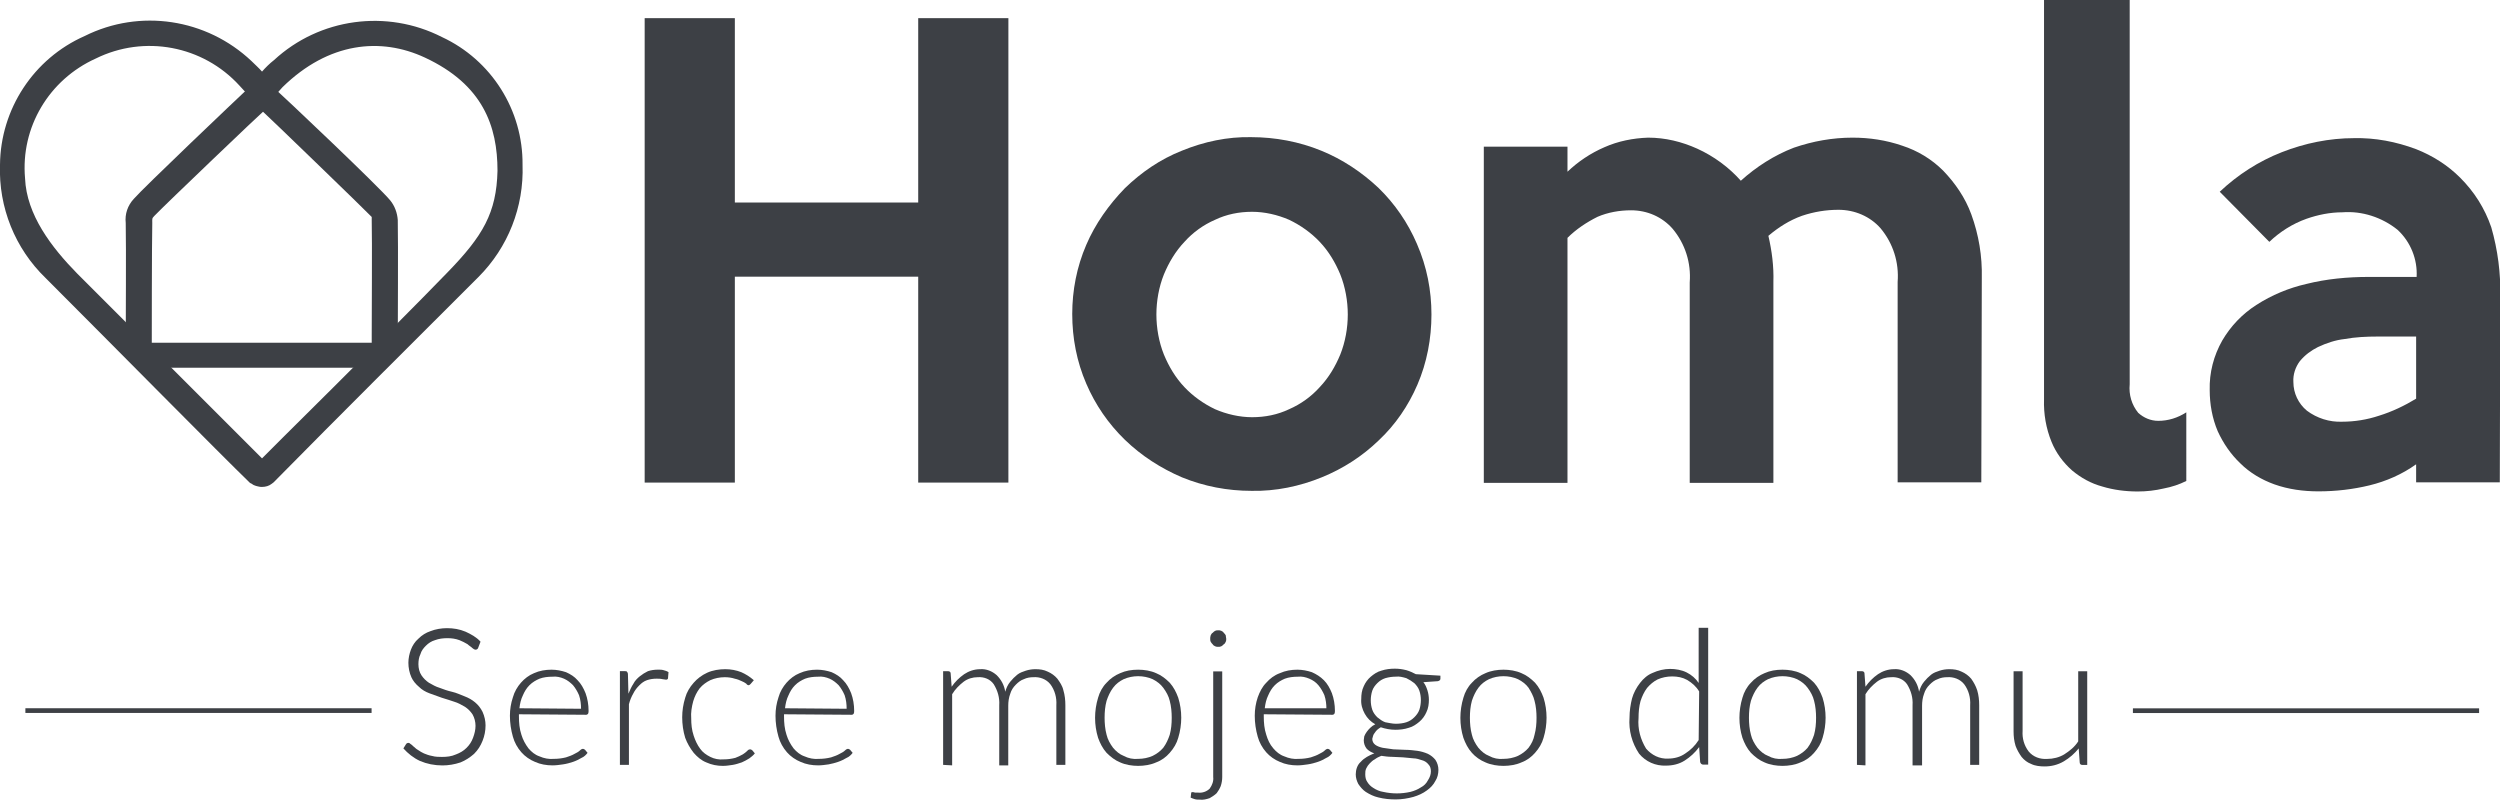 <?xml version="1.0" encoding="utf-8"?>
<!-- Generator: Adobe Illustrator 26.1.0, SVG Export Plug-In . SVG Version: 6.00 Build 0)  -->
<svg version="1.1" id="Layer_1" xmlns="http://www.w3.org/2000/svg" xmlns:xlink="http://www.w3.org/1999/xlink" x="0px" y="0px"
	 viewBox="0 0 499 159.7" style="enable-background:new 0 0 499 159.7;" xml:space="preserve">
<style type="text/css">
	.st0{fill:#3D4045;}
	.st1{fill:#3D4045;stroke:#3D4045;stroke-width:0.938;}
</style>
<g transform="translate(-89.525 -808.976)">
	<g transform="translate(89.525 810.466)">
		<path class="st0" d="M89.3,52.9C77.7,64.9,52.4,89.8,52.3,90c0,0-25.1-25.1-36.9-36.9C10.3,47.9,5.3,41.4,5,34.1
			C4.1,23.9,9.8,14.4,19.1,10.2c9.7-4.8,21.4-2.6,28.7,5.4c1.1,1.1,3.9,4.5,4.5,5.2c0.6-0.7,3.1-3.9,4.1-4.9c9.2-9,19.6-10,28.4-5.9
			c11.6,5.4,14.5,13.7,14.5,22.6C99.1,41,96.4,45.6,89.3,52.9 M88.2,5.9c-11-5.6-24.4-3.8-33.5,4.6c-0.9,0.7-1.7,1.5-2.4,2.3
			c-0.6-0.7-1.4-1.4-2.1-2.1C41.2,2.2,27.9,0.2,16.9,5.7C6.7,10.2,0.1,20.3,0,31.4C-0.3,39.9,3,48.1,9.1,54
			c13.8,13.8,34.7,35,40.8,40.9l0.4,0.2c0.2,0.2,0.5,0.3,0.8,0.4l0.4,0.1c0.3,0.1,0.6,0.1,0.8,0.1c0.7,0,1.4-0.2,1.9-0.6l0.4-0.3
			c13.7-13.9,27.1-27.2,40.9-41c5.9-5.9,9.1-14,8.8-22.4C104.4,20.5,98.1,10.5,88.2,5.9"/>
	</g>
	<g transform="translate(98.72 814.882)">
		<path class="st0" d="M63.7,62.5c-7.1,0-13.5,0-20.6,0h0c-7.1,0-22,0-22,0s0-19.7,0.1-23.9c0-0.8-0.1-0.9,0.4-1.4
			c2.2-2.3,21.6-20.8,21.7-20.8s21,20.2,21.7,21C65,37.5,65,37.7,65,38c0.1,4.2,0,18.7,0,22.9c0,0.6,0,1.6,0,1.6
			S64.2,62.5,63.7,62.5 M70.2,38c-0.1-1.4-0.6-2.8-1.5-3.9c-2-2.5-21.1-20.6-23.9-23.1c-1.1-1-2.7-1-3.8,0.1c0,0-0.1,0.1-0.1,0.1
			c-3.2,3-21.4,20.3-23.4,22.6c-1.2,1.3-1.8,3-1.6,4.8c0.1,5.2,0,19.5,0,24.7c-0.2,2.2,1.4,4.1,3.6,4.2c0.2,0,0.3,0,0.5,0
			c8.7,0,14.5,0,23.2,0h0c8.7,0,14.4,0,23.1,0c2.2,0,3.9-1.7,3.9-3.9c0-0.1,0-0.2,0-0.3C70.2,58.1,70.3,43.2,70.2,38"/>
	</g>
	<path class="st0" d="M290.8,905.3h-18v-41.1h-36.6v41.1h-18v-92.7h18v36.8h36.6v-36.8h18V905.3z"/>
	<g transform="translate(167.943 819.05)">
		<path class="st0" d="M190.6,52.7c0-2.7-0.5-5.5-1.5-8c-1-2.4-2.3-4.6-4.1-6.5c-1.7-1.8-3.8-3.3-6.1-4.4c-2.3-1-4.9-1.6-7.4-1.6
			c-2.6,0-5.1,0.5-7.4,1.6c-2.3,1-4.4,2.5-6.1,4.4c-1.8,1.9-3.1,4.1-4.1,6.5c-1,2.5-1.5,5.3-1.5,8c0,2.7,0.5,5.5,1.5,8
			c1,2.4,2.3,4.6,4.1,6.5c1.7,1.8,3.8,3.3,6.1,4.4c2.3,1,4.9,1.6,7.4,1.6c2.6,0,5.1-0.5,7.4-1.6c2.3-1,4.4-2.5,6.1-4.4
			c1.8-1.9,3.1-4.1,4.1-6.5C190.1,58.2,190.6,55.4,190.6,52.7 M207.3,52.7c0,4.8-0.9,9.6-2.8,14c-1.8,4.2-4.4,8-7.7,11.1
			c-3.3,3.2-7.2,5.7-11.4,7.4c-4.4,1.8-9.2,2.8-14,2.7c-4.8,0-9.5-0.9-13.9-2.7c-4.2-1.8-8.1-4.3-11.4-7.5c-3.3-3.2-5.9-7-7.7-11.2
			c-1.9-4.4-2.8-9.1-2.8-13.9c0-4.7,0.9-9.4,2.8-13.8c1.8-4.2,4.5-8,7.7-11.3c3.3-3.2,7.1-5.8,11.4-7.5c4.4-1.8,9.1-2.8,13.8-2.7
			c4.8,0,9.6,0.9,14,2.7c4.2,1.7,8.1,4.3,11.4,7.4c3.3,3.2,5.9,7,7.7,11.2C206.4,43.2,207.3,47.9,207.3,52.7"/>
	</g>
	<g transform="translate(197.994 819.05)">
		<path class="st0" d="M287,86.2h-16.7v-40c0.3-3.9-0.9-7.7-3.4-10.7c-2.1-2.4-5.2-3.7-8.4-3.7c-2.5,0-4.9,0.4-7.3,1.2
			c-2.5,0.9-4.7,2.3-6.7,4c0.7,3,1.1,6.1,1,9.2v40.1h-16.7v-40c0.3-3.9-0.9-7.7-3.4-10.7c-2.1-2.4-5.1-3.7-8.3-3.7
			c-2.3,0-4.6,0.4-6.7,1.3c-2.2,1.1-4.3,2.5-6,4.2v48.9h-16.7V19.2h16.7l0,5c2.1-2,4.6-3.7,7.4-4.9c2.7-1.2,5.7-1.8,8.7-1.9
			c3.4,0,6.7,0.8,9.8,2.2c3.3,1.5,6.3,3.7,8.7,6.4c3.1-2.8,6.7-5.1,10.6-6.6c3.8-1.3,7.7-2,11.7-2c3.4,0,6.7,0.5,9.9,1.6
			c3.1,1,5.9,2.7,8.2,5c2.4,2.5,4.4,5.4,5.6,8.7c1.5,4.1,2.2,8.4,2.1,12.7L287,86.2z"/>
	</g>
	<g transform="translate(239.012 808.976)">
		<path class="st0" d="M286.9,96c-1.4,0.7-2.9,1.2-4.5,1.5c-1.7,0.4-3.4,0.6-5.2,0.6c-2.4,0-4.8-0.3-7.1-1c-2.2-0.6-4.2-1.7-6-3.2
			c-1.8-1.6-3.2-3.5-4.1-5.7c-1.1-2.7-1.6-5.6-1.5-8.5V0h17.1v76.7c-0.2,2.1,0.4,4.1,1.7,5.7c1.1,1,2.5,1.6,4,1.6
			c2,0,3.9-0.6,5.6-1.7L286.9,96z"/>
	</g>
	<g transform="translate(251.084 819.05)">
		<path class="st0" d="M320.7,69.5V57.1h-7.7c-2.2,0-4.4,0.1-6.6,0.5c-1.8,0.2-3.6,0.8-5.3,1.6c-1.4,0.7-2.6,1.6-3.6,2.8
			c-0.9,1.2-1.4,2.7-1.3,4.2c0,2.2,1,4.3,2.7,5.7c2,1.5,4.5,2.3,7,2.2c2.5,0,5-0.4,7.4-1.2C315.9,72.1,318.4,70.9,320.7,69.5
			 M337.4,86.2h-16.7v-3.6c-2.8,2-6,3.4-9.3,4.2c-3.3,0.8-6.7,1.2-10.2,1.2c-3,0-6-0.4-8.8-1.4c-2.5-0.9-4.9-2.3-6.8-4.2
			c-1.9-1.8-3.4-4-4.5-6.4c-1.1-2.6-1.6-5.4-1.6-8.2c-0.1-3.5,0.8-6.9,2.5-9.9c1.7-2.9,4-5.3,6.8-7.1c3.1-2,6.5-3.4,10-4.2
			c4-1,8.2-1.4,12.4-1.4h9.6c0.2-3.5-1.2-7-3.8-9.4c-3.1-2.5-7.1-3.8-11-3.5c-2.5,0-4.9,0.5-7.2,1.3c-2.8,1-5.3,2.6-7.4,4.6l-9.9-10
			c3.6-3.4,7.8-6.1,12.4-7.9c4.6-1.8,9.5-2.8,14.4-2.8c4.2-0.1,8.4,0.7,12.4,2.2c3.3,1.3,6.3,3.2,8.8,5.7c2.8,2.8,4.9,6.1,6.2,9.9
			c1.3,4.5,1.9,9.2,1.8,13.9L337.4,86.2L337.4,86.2z"/>
	</g>
	<g transform="translate(91.393 860.91)">
		<path class="st1" d="M3.2,89.9h69.1"/>
	</g>
	<g transform="translate(245.453 860.929)">
		<path class="st1" d="M269.8,89.9h69.1"/>
	</g>
	<g transform="translate(118.941 855.055)">
		<path class="st0" d="M66,83.3c-0.1,0.2-0.3,0.3-0.5,0.3c-0.2,0-0.5-0.2-0.6-0.3c-0.3-0.3-0.7-0.5-1-0.8c-0.5-0.3-1.1-0.6-1.6-0.8
			c-0.8-0.3-1.6-0.4-2.4-0.4c-0.9,0-1.7,0.1-2.5,0.4c-0.7,0.2-1.3,0.6-1.8,1.1c-0.5,0.5-0.9,1-1.1,1.7c-0.3,0.6-0.4,1.3-0.4,2
			c0,0.8,0.2,1.6,0.6,2.2c0.4,0.6,0.9,1.1,1.5,1.5c0.7,0.4,1.4,0.8,2.1,1c0.8,0.3,1.6,0.6,2.5,0.8s1.7,0.6,2.5,0.9
			c0.8,0.3,1.5,0.7,2.1,1.2c0.6,0.5,1.1,1.1,1.5,1.9c0.4,0.9,0.6,1.8,0.6,2.7c0,1.1-0.2,2.1-0.6,3.1c-0.4,1-0.9,1.8-1.7,2.6
			c-0.8,0.7-1.7,1.3-2.7,1.7c-1.2,0.4-2.4,0.6-3.6,0.6c-1.6,0-3.1-0.3-4.5-0.9c-1.3-0.6-2.4-1.5-3.3-2.5l0.5-0.8
			c0.1-0.2,0.3-0.3,0.5-0.3c0.2,0,0.3,0.1,0.4,0.2c0.2,0.1,0.4,0.3,0.6,0.5c0.3,0.2,0.5,0.5,0.9,0.7c0.4,0.3,0.8,0.5,1.2,0.7
			c0.5,0.2,1,0.4,1.6,0.5c0.7,0.2,1.4,0.2,2,0.2c1,0,1.9-0.1,2.8-0.5c0.8-0.3,1.5-0.7,2.1-1.3c0.6-0.6,1-1.2,1.3-2
			c0.3-0.8,0.5-1.6,0.5-2.4c0-0.8-0.2-1.6-0.6-2.3c-0.4-0.6-0.9-1.1-1.5-1.5c-0.7-0.4-1.4-0.8-2.1-1c-0.8-0.3-1.6-0.5-2.5-0.8
			c-0.8-0.3-1.7-0.6-2.5-0.9c-0.8-0.3-1.5-0.7-2.1-1.3c-0.6-0.5-1.2-1.2-1.5-1.9c-0.4-0.9-0.6-1.9-0.6-2.9c0-0.9,0.2-1.8,0.5-2.6
			c0.3-0.8,0.8-1.6,1.5-2.2c0.7-0.7,1.5-1.2,2.4-1.5c1-0.4,2.2-0.6,3.3-0.6c1.3,0,2.5,0.2,3.7,0.7c1.1,0.5,2.2,1.1,3,2L66,83.3z"/>
	</g>
	<g transform="translate(126.803 857.945)">
		<path class="st0" d="M66.3,93.6V94c0,1.3,0.1,2.5,0.5,3.7c0.3,1,0.8,1.9,1.4,2.7c0.6,0.7,1.3,1.3,2.2,1.6c0.9,0.4,1.9,0.6,2.9,0.5
			c0.8,0,1.6-0.1,2.4-0.3c0.6-0.2,1.2-0.4,1.7-0.7c0.4-0.2,0.8-0.4,1.1-0.7c0.2-0.2,0.4-0.3,0.6-0.3c0.1,0,0.3,0.1,0.4,0.2l0.5,0.6
			c-0.3,0.4-0.7,0.8-1.2,1c-0.5,0.3-1.1,0.6-1.7,0.8c-0.6,0.2-1.3,0.4-2,0.5c-0.7,0.1-1.4,0.2-2.1,0.2c-1.2,0-2.4-0.2-3.5-0.7
			c-1-0.4-2-1.1-2.7-1.9c-0.8-0.9-1.4-2-1.7-3.1c-0.4-1.4-0.6-2.8-0.6-4.2c0-1.3,0.2-2.5,0.6-3.7c0.3-1.1,0.9-2.1,1.6-2.9
			c0.7-0.8,1.6-1.5,2.6-1.9c1.1-0.5,2.3-0.7,3.5-0.7c1,0,2,0.2,2.9,0.5c0.9,0.4,1.7,0.9,2.3,1.6c0.7,0.7,1.2,1.6,1.6,2.6
			c0.4,1.1,0.6,2.3,0.6,3.5c0,0.2,0,0.4-0.1,0.6c-0.1,0.1-0.2,0.2-0.4,0.2L66.3,93.6z M78.7,92.5c0-0.9-0.1-1.8-0.4-2.7
			c-0.3-0.7-0.7-1.4-1.2-2c-0.5-0.5-1.1-1-1.8-1.3c-0.7-0.3-1.5-0.5-2.3-0.4c-0.9,0-1.8,0.1-2.6,0.4c-0.7,0.3-1.4,0.7-2,1.3
			c-0.6,0.6-1,1.3-1.3,2c-0.4,0.8-0.6,1.7-0.7,2.6L78.7,92.5z"/>
	</g>
	<g transform="translate(134.859 857.939)">
		<path class="st0" d="M80.1,89.5c0.3-0.7,0.6-1.4,1-2c0.3-0.6,0.8-1.1,1.3-1.5c0.5-0.4,1-0.7,1.6-1c0.6-0.2,1.3-0.3,2-0.3
			c0.4,0,0.8,0,1.1,0.1c0.4,0.1,0.7,0.2,1,0.4L88,86.4c0,0.2-0.2,0.3-0.4,0.3c-0.2,0-0.5-0.1-0.7-0.1c-0.4-0.1-0.8-0.1-1.2-0.1
			c-0.7,0-1.3,0.1-1.9,0.3c-0.6,0.2-1.1,0.6-1.5,1c-0.5,0.5-0.9,1-1.2,1.6c-0.4,0.7-0.7,1.4-0.9,2.2v12.1h-1.8V85h1
			c0.2,0,0.3,0,0.4,0.1c0.1,0.1,0.2,0.3,0.2,0.5L80.1,89.5z"/>
	</g>
	<g transform="translate(139.391 857.945)">
		<path class="st0" d="M100,87.5c-0.1,0.1-0.1,0.1-0.2,0.2c-0.1,0-0.1,0.1-0.2,0.1c-0.2,0-0.4-0.1-0.5-0.3c-0.3-0.2-0.6-0.4-0.9-0.5
			c-0.4-0.2-0.9-0.4-1.4-0.5c-0.6-0.2-1.3-0.3-2-0.3c-1,0-2,0.2-2.9,0.6c-0.8,0.4-1.5,0.9-2.1,1.6c-0.6,0.8-1,1.6-1.3,2.6
			c-0.3,1.1-0.5,2.3-0.4,3.4c0,1.2,0.1,2.3,0.5,3.5c0.3,0.9,0.7,1.8,1.3,2.6c0.5,0.7,1.2,1.2,2,1.6c0.8,0.4,1.7,0.6,2.7,0.5
			c0.8,0,1.5-0.1,2.3-0.3c0.5-0.2,1-0.4,1.5-0.7c0.3-0.2,0.6-0.4,0.9-0.7c0.1-0.2,0.4-0.3,0.6-0.3c0.1,0,0.3,0.1,0.4,0.2l0.5,0.6
			c-0.3,0.4-0.7,0.7-1.1,1c-0.5,0.3-1,0.6-1.5,0.8c-0.6,0.2-1.2,0.4-1.8,0.5c-0.7,0.1-1.3,0.2-2,0.2c-1.1,0-2.2-0.2-3.3-0.7
			c-1-0.4-1.8-1.1-2.5-1.9c-0.7-0.9-1.3-1.9-1.7-3c-0.4-1.3-0.6-2.7-0.6-4.1c0-1.3,0.2-2.6,0.6-3.9c0.3-1.1,0.9-2.1,1.7-3
			c0.7-0.8,1.6-1.5,2.7-2c1.1-0.5,2.4-0.7,3.6-0.7c1.1,0,2.2,0.2,3.2,0.6c0.9,0.4,1.7,0.9,2.5,1.6L100,87.5z"/>
	</g>
	<g transform="translate(146.215 857.945)">
		<path class="st0" d="M99.8,93.6V94c0,1.3,0.1,2.5,0.5,3.7c0.3,1,0.8,1.9,1.4,2.7c0.6,0.7,1.3,1.3,2.2,1.6c0.9,0.4,1.9,0.6,2.9,0.5
			c0.8,0,1.6-0.1,2.4-0.3c0.6-0.2,1.2-0.4,1.7-0.7c0.4-0.2,0.8-0.4,1.1-0.7c0.2-0.2,0.4-0.3,0.6-0.3c0.1,0,0.3,0.1,0.4,0.2l0.5,0.6
			c-0.3,0.4-0.7,0.8-1.2,1c-0.5,0.3-1.1,0.6-1.7,0.8c-0.6,0.2-1.3,0.4-1.9,0.5c-0.7,0.1-1.4,0.2-2.1,0.2c-1.2,0-2.4-0.2-3.5-0.7
			c-1-0.4-2-1.1-2.7-1.9c-0.8-0.9-1.4-2-1.7-3.1c-0.4-1.4-0.6-2.8-0.6-4.2c0-1.3,0.2-2.5,0.6-3.7c0.3-1.1,0.9-2.1,1.6-2.9
			c0.7-0.8,1.6-1.5,2.6-1.9c1.1-0.5,2.3-0.7,3.5-0.7c1,0,2,0.2,2.9,0.5c0.9,0.4,1.7,0.9,2.3,1.6c0.7,0.7,1.2,1.6,1.6,2.6
			c0.4,1.1,0.6,2.3,0.6,3.5c0,0.2,0,0.4-0.1,0.6c-0.1,0.1-0.2,0.2-0.4,0.2L99.8,93.6z M112.3,92.5c0-0.9-0.1-1.8-0.4-2.7
			c-0.3-0.7-0.7-1.4-1.2-2c-0.5-0.5-1.1-1-1.8-1.3c-0.7-0.3-1.5-0.5-2.3-0.4c-0.9,0-1.8,0.1-2.6,0.4c-0.7,0.3-1.4,0.7-2,1.3
			c-0.6,0.6-1,1.3-1.3,2c-0.4,0.8-0.6,1.7-0.7,2.6L112.3,92.5z"/>
	</g>
	<g transform="translate(158.473 857.945)">
		<path class="st0" d="M119.3,103.7V85h1c0.3,0,0.5,0.2,0.5,0.4c0,0,0,0,0,0l0.2,2.7c0.7-1,1.5-1.8,2.5-2.5c0.9-0.6,2-1,3.2-1
			c1.2-0.1,2.4,0.4,3.3,1.2c0.9,0.9,1.5,2,1.7,3.3c0.2-0.7,0.5-1.4,1-2c0.4-0.5,0.9-1,1.4-1.4c0.5-0.4,1.1-0.6,1.7-0.8
			c0.6-0.2,1.3-0.3,1.9-0.3c0.9,0,1.7,0.1,2.5,0.5c0.7,0.3,1.4,0.8,1.9,1.4c0.5,0.7,1,1.4,1.2,2.3c0.3,1,0.4,2,0.4,3v11.9h-1.8V91.8
			c0.1-1.5-0.3-3-1.2-4.2c-0.8-1-2.1-1.5-3.4-1.4c-0.6,0-1.3,0.1-1.9,0.4c-0.6,0.2-1.1,0.6-1.6,1.1c-0.5,0.5-0.9,1.1-1.1,1.8
			c-0.3,0.8-0.4,1.6-0.4,2.4v11.9h-1.8V91.8c0.1-1.5-0.3-2.9-1.1-4.2c-0.7-1-1.9-1.5-3.2-1.4c-1,0-2,0.3-2.8,0.9
			c-0.9,0.7-1.7,1.5-2.3,2.5v14.2L119.3,103.7z"/>
	</g>
	<g transform="translate(169.602 857.945)">
		<path class="st0" d="M147.1,84.7c1.2,0,2.5,0.2,3.6,0.7c1,0.4,1.9,1.1,2.7,1.9c0.8,0.9,1.3,1.9,1.7,3c0.4,1.3,0.6,2.6,0.6,4
			c0,1.3-0.2,2.7-0.6,4c-0.3,1.1-0.9,2.1-1.7,3c-0.7,0.8-1.6,1.5-2.7,1.9c-1.1,0.5-2.4,0.7-3.6,0.7c-1.2,0-2.5-0.2-3.6-0.7
			c-1-0.4-1.9-1.1-2.7-1.9c-0.8-0.9-1.3-1.9-1.7-3c-0.4-1.3-0.6-2.6-0.6-4c0-1.3,0.2-2.7,0.6-4c0.3-1.1,0.9-2.2,1.7-3
			c0.7-0.8,1.7-1.5,2.7-1.9C144.6,84.9,145.8,84.7,147.1,84.7 M147.1,102.5c1,0,2-0.2,2.9-0.6c0.8-0.4,1.5-0.9,2.1-1.6
			c0.6-0.8,1-1.7,1.3-2.6c0.3-1.1,0.4-2.2,0.4-3.4c0-1.1-0.1-2.3-0.4-3.4c-0.2-0.9-0.7-1.8-1.3-2.6c-0.5-0.7-1.3-1.3-2.1-1.7
			c-0.9-0.4-1.9-0.6-2.9-0.6c-1,0-2,0.2-2.9,0.6c-0.8,0.4-1.5,0.9-2.1,1.7c-0.6,0.8-1,1.7-1.3,2.6c-0.3,1.1-0.4,2.2-0.4,3.4
			c0,1.1,0.1,2.3,0.4,3.4c0.2,0.9,0.7,1.8,1.3,2.6c0.6,0.7,1.3,1.3,2.1,1.6C145.1,102.4,146.1,102.6,147.1,102.5"/>
	</g>
	<g transform="translate(176.582 855.082)">
		<path class="st0" d="M156.9,87.9V109c0,0.6-0.1,1.2-0.3,1.8c-0.2,0.5-0.5,1-0.8,1.4c-0.4,0.4-0.9,0.7-1.4,1
			c-0.6,0.2-1.3,0.4-2,0.3c-0.3,0-0.7,0-1-0.1c-0.3-0.1-0.6-0.2-0.8-0.3l0.1-0.9c0-0.1,0.1-0.2,0.1-0.2c0.1,0,0.2,0,0.3,0l0.4,0.1
			c0.2,0,0.4,0,0.6,0c0.8,0.1,1.7-0.2,2.3-0.8c0.5-0.7,0.8-1.5,0.7-2.3V87.9H156.9z M157.7,81.4c0,0.2,0,0.4-0.1,0.6
			c-0.1,0.2-0.2,0.4-0.4,0.5c-0.2,0.2-0.3,0.3-0.5,0.4c-0.2,0.1-0.4,0.1-0.6,0.1c-0.2,0-0.4,0-0.6-0.1c-0.2-0.1-0.4-0.2-0.5-0.4
			c-0.1-0.1-0.3-0.3-0.4-0.5c-0.1-0.2-0.1-0.4-0.1-0.6c0-0.2,0-0.4,0.1-0.7c0.1-0.2,0.2-0.4,0.4-0.5c0.2-0.2,0.3-0.3,0.5-0.4
			c0.2-0.1,0.4-0.1,0.6-0.1c0.2,0,0.4,0,0.6,0.1c0.2,0.1,0.4,0.2,0.5,0.4c0.2,0.2,0.3,0.3,0.4,0.5C157.6,81,157.7,81.2,157.7,81.4"
			/>
	</g>
	<g transform="translate(181.274 857.945)">
		<path class="st0" d="M160.5,93.6V94c0,1.3,0.1,2.5,0.5,3.7c0.3,1,0.7,1.9,1.4,2.7c0.6,0.7,1.3,1.3,2.2,1.6
			c0.9,0.4,1.9,0.6,2.9,0.5c0.8,0,1.6-0.1,2.4-0.3c0.6-0.2,1.2-0.4,1.7-0.7c0.4-0.2,0.8-0.4,1.1-0.7c0.2-0.2,0.4-0.3,0.6-0.3
			c0.1,0,0.3,0.1,0.4,0.2l0.5,0.6c-0.3,0.4-0.7,0.8-1.2,1c-0.5,0.3-1.1,0.6-1.7,0.8c-0.6,0.2-1.3,0.4-2,0.5
			c-0.7,0.1-1.4,0.2-2.1,0.2c-1.2,0-2.4-0.2-3.5-0.7c-1-0.4-2-1.1-2.7-1.9c-0.8-0.9-1.4-2-1.7-3.1c-0.4-1.4-0.6-2.8-0.6-4.2
			c0-1.3,0.2-2.5,0.6-3.7c0.4-1.1,0.9-2.1,1.7-2.9c0.7-0.8,1.6-1.5,2.7-1.9c1.1-0.5,2.3-0.7,3.5-0.7c1,0,2,0.2,2.9,0.5
			c0.9,0.4,1.7,0.9,2.4,1.6c0.7,0.7,1.2,1.6,1.6,2.6c0.4,1.1,0.6,2.3,0.6,3.5c0,0.2,0,0.4-0.1,0.6c-0.1,0.1-0.2,0.2-0.4,0.2
			L160.5,93.6z M173,92.5c0-0.9-0.1-1.8-0.4-2.7c-0.3-0.7-0.7-1.4-1.2-2c-0.5-0.6-1.1-1-1.8-1.3c-0.7-0.3-1.5-0.5-2.3-0.4
			c-0.9,0-1.8,0.1-2.6,0.4c-0.7,0.3-1.4,0.7-2,1.3c-0.6,0.6-1,1.3-1.3,2c-0.4,0.8-0.6,1.7-0.7,2.6H173z"/>
	</g>
	<g transform="translate(188.731 857.939)">
		<path class="st0" d="M188.3,85.9v0.6c0,0.3-0.2,0.4-0.5,0.5l-2.9,0.2c0.4,0.5,0.6,1,0.8,1.6c0.2,0.6,0.3,1.3,0.3,1.9
			c0,0.8-0.1,1.7-0.5,2.5c-0.3,0.7-0.8,1.4-1.4,1.9c-0.6,0.5-1.3,1-2.1,1.2c-0.9,0.3-1.8,0.4-2.7,0.4c-1,0-2-0.2-2.9-0.5
			c-0.5,0.3-0.9,0.6-1.2,1.1c-0.3,0.3-0.4,0.8-0.5,1.2c0,0.5,0.2,0.9,0.6,1.2c0.4,0.3,1,0.5,1.5,0.6c0.7,0.1,1.4,0.2,2.1,0.3
			c0.8,0,1.6,0.1,2.4,0.1c0.8,0,1.6,0.1,2.4,0.2c0.7,0.1,1.4,0.3,2.1,0.6c0.6,0.3,1.1,0.7,1.5,1.2c0.4,0.6,0.6,1.3,0.6,2
			c0,0.8-0.2,1.6-0.6,2.2c-0.4,0.8-1,1.4-1.7,1.9c-0.8,0.6-1.7,1-2.7,1.3c-1.1,0.3-2.3,0.5-3.5,0.5c-1.2,0-2.3-0.1-3.5-0.4
			c-0.9-0.2-1.7-0.6-2.5-1.1c-0.6-0.4-1.1-1-1.5-1.6c-0.3-0.6-0.5-1.2-0.5-1.9c0-0.9,0.3-1.9,1-2.5c0.7-0.8,1.7-1.3,2.7-1.7
			c-0.6-0.2-1.1-0.5-1.5-0.9c-0.4-0.5-0.6-1.1-0.6-1.7c0-0.3,0.1-0.6,0.1-0.8c0.1-0.3,0.3-0.6,0.5-0.9c0.2-0.3,0.5-0.6,0.7-0.8
			c0.3-0.3,0.6-0.5,1-0.7c-0.9-0.5-1.6-1.2-2.1-2.1c-0.5-0.9-0.8-1.9-0.7-3c0-0.8,0.1-1.7,0.5-2.5c0.3-0.7,0.8-1.4,1.4-1.9
			c0.6-0.5,1.3-1,2.1-1.2c0.9-0.3,1.8-0.4,2.7-0.4c0.8,0,1.5,0.1,2.3,0.3c0.7,0.2,1.3,0.5,1.9,0.8L188.3,85.9z M186.4,105
			c0-0.5-0.1-1-0.5-1.4c-0.3-0.4-0.8-0.7-1.2-0.8c-0.6-0.2-1.2-0.4-1.8-0.4c-0.7-0.1-1.4-0.1-2.1-0.2c-0.7,0-1.5-0.1-2.2-0.1
			c-0.7,0-1.4-0.1-2.1-0.2c-0.5,0.2-0.9,0.4-1.3,0.7c-0.4,0.2-0.7,0.5-1,0.8c-0.3,0.3-0.5,0.6-0.7,1c-0.2,0.4-0.2,0.8-0.2,1.2
			c0,0.5,0.1,1.1,0.4,1.5c0.3,0.5,0.7,0.9,1.2,1.2c0.6,0.4,1.3,0.7,2,0.8c0.9,0.2,1.8,0.3,2.7,0.3c0.9,0,1.8-0.1,2.7-0.3
			c0.8-0.2,1.5-0.5,2.1-0.9c0.6-0.3,1.1-0.8,1.4-1.4C186.2,106.2,186.4,105.6,186.4,105 M179.4,95.5c0.7,0,1.5-0.1,2.1-0.3
			c0.6-0.2,1.1-0.5,1.6-1c0.4-0.4,0.8-0.9,1-1.5c0.2-0.6,0.3-1.3,0.3-1.9c0-0.7-0.1-1.3-0.3-1.9c-0.2-0.6-0.6-1.1-1-1.5
			c-0.5-0.4-1-0.7-1.6-1c-0.7-0.2-1.4-0.4-2.1-0.3c-0.7,0-1.4,0.1-2.1,0.3c-0.6,0.2-1.1,0.5-1.6,1c-0.4,0.4-0.8,0.9-1,1.5
			c-0.2,0.6-0.3,1.3-0.3,1.9c0,0.7,0.1,1.3,0.3,1.9c0.2,0.6,0.6,1.1,1,1.5c0.5,0.4,1,0.8,1.6,1C177.9,95.3,178.7,95.5,179.4,95.5"/>
	</g>
	<g transform="translate(196.317 857.945)">
		<path class="st0" d="M193.3,84.7c1.2,0,2.5,0.2,3.6,0.7c1,0.4,1.9,1.1,2.7,1.9c0.8,0.9,1.3,1.9,1.7,3c0.4,1.3,0.6,2.6,0.6,4
			c0,1.3-0.2,2.7-0.6,4c-0.3,1.1-0.9,2.1-1.7,3c-0.7,0.8-1.6,1.5-2.7,1.9c-1.1,0.5-2.4,0.7-3.6,0.7c-1.2,0-2.5-0.2-3.6-0.7
			c-1-0.4-2-1.1-2.7-1.9c-0.8-0.9-1.3-1.9-1.7-3c-0.4-1.3-0.6-2.6-0.6-4c0-1.3,0.2-2.7,0.6-4c0.3-1.1,0.9-2.2,1.7-3
			c0.7-0.8,1.7-1.5,2.7-1.9C190.8,84.9,192.1,84.7,193.3,84.7 M193.3,102.5c1,0,2-0.2,2.9-0.6c0.8-0.4,1.5-0.9,2.1-1.6
			c0.6-0.8,1-1.6,1.2-2.6c0.3-1.1,0.4-2.2,0.4-3.4c0-1.1-0.1-2.3-0.4-3.4c-0.2-0.9-0.7-1.8-1.2-2.6c-0.5-0.7-1.3-1.3-2.1-1.7
			c-0.9-0.4-1.9-0.6-2.9-0.6c-1,0-2,0.2-2.9,0.6c-0.8,0.4-1.5,0.9-2.1,1.7c-0.6,0.8-1,1.7-1.3,2.6c-0.3,1.1-0.4,2.2-0.4,3.4
			c0,1.1,0.1,2.3,0.4,3.4c0.2,0.9,0.7,1.8,1.3,2.6c0.6,0.7,1.3,1.3,2.1,1.6C191.3,102.4,192.3,102.6,193.3,102.5"/>
	</g>
	<g transform="translate(208.678 854.891)">
		<path class="st0" d="M221.8,79.4v27.3h-1c-0.3,0-0.5-0.2-0.6-0.5c0,0,0,0,0,0l-0.2-3c-0.8,1.1-1.8,2-2.9,2.7c-1.1,0.7-2.4,1-3.7,1
			c-2.1,0.1-4.1-0.8-5.4-2.4c-1.4-2.1-2.1-4.6-1.9-7.2c0-1.3,0.2-2.6,0.5-3.8c0.3-1.1,0.9-2.2,1.6-3.1c0.7-0.9,1.5-1.6,2.5-2
			c1.1-0.5,2.3-0.8,3.5-0.8c1.1,0,2.3,0.2,3.3,0.7c1,0.5,1.8,1.2,2.4,2.1V79.4H221.8z M220,92.1c-0.6-1-1.4-1.7-2.4-2.3
			c-0.9-0.5-1.9-0.7-3-0.7c-1,0-2,0.2-2.9,0.6c-0.8,0.4-1.5,1-2.1,1.7c-0.6,0.8-1,1.7-1.3,2.6c-0.3,1.1-0.4,2.2-0.4,3.4
			c-0.2,2.2,0.4,4.3,1.5,6.1c1.1,1.3,2.7,2.1,4.4,2c1.2,0,2.4-0.3,3.4-1c1.1-0.7,2-1.6,2.7-2.7L220,92.1z"/>
	</g>
	<g transform="translate(216.714 857.945)">
		<path class="st0" d="M228.6,84.7c1.2,0,2.5,0.2,3.6,0.7c1,0.4,1.9,1.1,2.7,1.9c0.8,0.9,1.3,1.9,1.7,3c0.4,1.3,0.6,2.6,0.6,4
			c0,1.3-0.2,2.7-0.6,4c-0.3,1.1-0.9,2.1-1.7,3c-0.7,0.8-1.6,1.5-2.7,1.9c-1.1,0.5-2.4,0.7-3.6,0.7c-1.2,0-2.5-0.2-3.6-0.7
			c-1-0.4-1.9-1.1-2.7-1.9c-0.8-0.9-1.3-1.9-1.7-3c-0.4-1.3-0.6-2.6-0.6-4c0-1.3,0.2-2.7,0.6-4c0.3-1.1,0.9-2.2,1.7-3
			c0.7-0.8,1.7-1.5,2.7-1.9C226.1,84.9,227.3,84.7,228.6,84.7 M228.6,102.5c1,0,2-0.2,2.9-0.6c0.8-0.4,1.5-0.9,2.1-1.6
			c0.6-0.8,1-1.7,1.3-2.6c0.3-1.1,0.4-2.2,0.4-3.4c0-1.1-0.1-2.3-0.4-3.4c-0.2-0.9-0.7-1.8-1.3-2.6c-0.5-0.7-1.3-1.3-2.1-1.7
			c-0.9-0.4-1.9-0.6-2.9-0.6c-1,0-2,0.2-2.9,0.6c-0.8,0.4-1.5,0.9-2.1,1.7c-0.6,0.8-1,1.7-1.3,2.6c-0.3,1.1-0.4,2.2-0.4,3.4
			c0,1.1,0.1,2.3,0.4,3.4c0.2,0.9,0.7,1.8,1.3,2.6c0.6,0.7,1.3,1.3,2.1,1.6C226.6,102.4,227.6,102.6,228.6,102.5"/>
	</g>
	<g transform="translate(225.271 857.945)">
		<path class="st0" d="M234.9,103.7V85h1c0.3,0,0.5,0.2,0.5,0.4c0,0,0,0,0,0l0.2,2.7c0.7-1,1.5-1.8,2.5-2.5c0.9-0.6,2-1,3.2-1
			c1.2-0.1,2.4,0.4,3.3,1.2c0.9,0.9,1.5,2,1.7,3.3c0.2-0.7,0.5-1.4,1-2c0.4-0.5,0.9-1,1.4-1.4c0.5-0.4,1.1-0.6,1.7-0.8
			c0.6-0.2,1.3-0.3,1.9-0.3c0.9,0,1.7,0.1,2.5,0.5c0.7,0.3,1.4,0.8,1.9,1.4c0.5,0.7,0.9,1.4,1.2,2.3c0.3,1,0.4,2,0.4,3v11.9h-1.8
			V91.8c0.1-1.5-0.3-3-1.2-4.2c-0.8-1-2.1-1.5-3.4-1.4c-0.6,0-1.3,0.1-1.9,0.4c-0.6,0.2-1.1,0.6-1.6,1.1c-0.5,0.5-0.9,1.1-1.1,1.8
			c-0.3,0.8-0.4,1.6-0.4,2.4v11.9H246V91.8c0.1-1.5-0.3-2.9-1.1-4.2c-0.7-1-1.9-1.5-3.2-1.4c-1,0-2,0.3-2.8,0.9
			c-0.9,0.7-1.7,1.5-2.3,2.5v14.2L234.9,103.7z"/>
	</g>
	<g transform="translate(236.735 858.056)">
		<path class="st0" d="M269.4,84.9v18.7h-1c-0.3,0-0.5-0.2-0.5-0.5c0,0,0,0,0,0l-0.2-2.8c-0.8,1-1.8,1.9-3,2.6c-1.2,0.7-2.5,1-3.8,1
			c-0.9,0-1.9-0.1-2.7-0.5c-0.8-0.3-1.4-0.8-1.9-1.4c-0.5-0.7-0.9-1.4-1.2-2.2c-0.3-1-0.4-1.9-0.4-2.9V84.9h1.8v11.9
			c-0.1,1.5,0.3,2.9,1.2,4.1c0.9,1.1,2.3,1.6,3.7,1.5c1.2,0,2.4-0.3,3.4-0.9c1.1-0.7,2.1-1.5,2.8-2.6v-14H269.4z"/>
	</g>
</g>
</svg>
